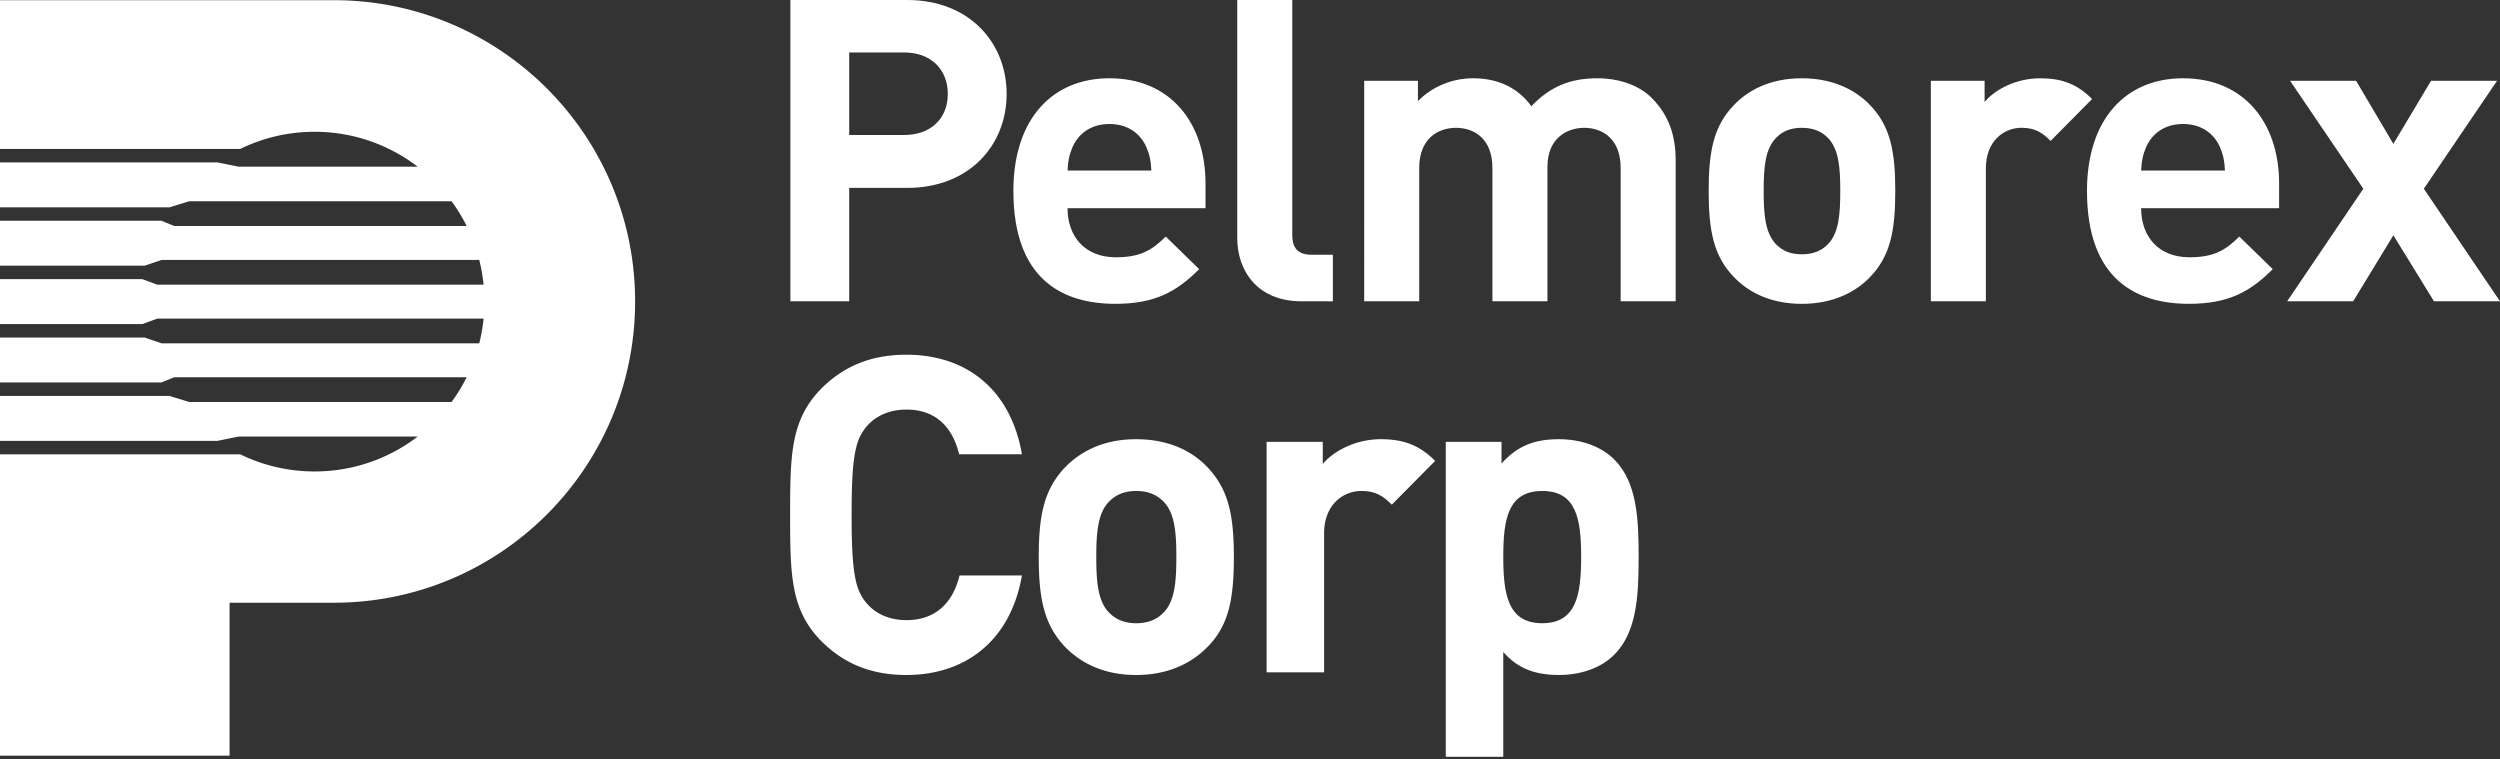 <svg width="158" height="48" viewBox="0 0 158 48" xmlns="http://www.w3.org/2000/svg">
    <rect x="0" y="0" width="158" height="48" fill="#333333" stroke="none"/>
    <g fill="none" fill-rule="evenodd">
        <path d="M57.146 3.316H53.67v5.215h3.477c1.685 0 2.754-1.043 2.754-2.594s-1.069-2.621-2.754-2.621m.187 8.559H53.67v7.167h-3.717V0h7.381c3.932 0 6.285 2.701 6.285 5.937s-2.353 5.938-6.285 5.938M72.444 9.28c-.375-.829-1.15-1.444-2.327-1.444-1.176 0-1.952.615-2.327 1.444-.214.508-.294.882-.32 1.498h5.295c-.027-.616-.107-.99-.32-1.498zm-4.975 3.878c0 1.792 1.097 3.102 3.05 3.102 1.524 0 2.273-.428 3.155-1.31l2.113 2.06c-1.417 1.416-2.78 2.192-5.295 2.192-3.29 0-6.446-1.498-6.446-7.14 0-4.547 2.461-7.115 6.071-7.115 3.878 0 6.072 2.835 6.072 6.66v1.551h-8.72zM82.26 19.042c-2.862 0-4.066-2.006-4.066-3.985V0h3.477v14.843c0 .83.348 1.257 1.23 1.257h1.337v2.942H82.26zM102.425 19.042v-8.424c0-1.9-1.204-2.54-2.3-2.54-1.07 0-2.327.64-2.327 2.46v8.504h-3.477v-8.424c0-1.9-1.204-2.54-2.3-2.54-1.096 0-2.327.64-2.327 2.54v8.424h-3.477V5.108h3.397v1.284c.91-.936 2.193-1.445 3.477-1.445 1.551 0 2.808.562 3.691 1.765 1.177-1.23 2.434-1.765 4.172-1.765 1.391 0 2.648.455 3.423 1.231 1.124 1.123 1.525 2.433 1.525 3.958v8.906h-3.477zM115.503 8.692c-.4-.401-.936-.615-1.63-.615-.697 0-1.205.214-1.606.615-.722.722-.803 1.926-.803 3.37 0 1.444.081 2.674.803 3.397.401.4.91.614 1.605.614s1.23-.214 1.631-.614c.722-.723.802-1.953.802-3.397 0-1.444-.08-2.648-.802-3.37m2.701 8.799c-.856.909-2.273 1.712-4.332 1.712-2.06 0-3.45-.803-4.306-1.712-1.257-1.311-1.579-2.888-1.579-5.429 0-2.514.322-4.092 1.58-5.403.854-.909 2.245-1.712 4.305-1.712 2.06 0 3.476.803 4.332 1.712 1.257 1.311 1.578 2.889 1.578 5.403 0 2.541-.32 4.118-1.578 5.429M129.598 8.906c-.535-.535-.99-.83-1.845-.83-1.07 0-2.247.803-2.247 2.568v8.398h-3.477V5.108h3.397v1.338c.669-.803 2.006-1.498 3.504-1.498 1.364 0 2.326.347 3.289 1.31l-2.621 2.648zM140.295 9.28c-.375-.829-1.15-1.444-2.327-1.444-1.176 0-1.952.615-2.327 1.444-.214.508-.294.882-.32 1.498h5.295c-.027-.616-.107-.99-.32-1.498zm-4.975 3.878c0 1.792 1.097 3.102 3.05 3.102 1.524 0 2.273-.428 3.155-1.31l2.113 2.06c-1.417 1.416-2.78 2.192-5.295 2.192-3.29 0-6.446-1.498-6.446-7.14 0-4.547 2.461-7.115 6.071-7.115 3.878 0 6.072 2.835 6.072 6.66v1.551h-8.72zM153.828 19.042l-2.567-4.172-2.541 4.172h-4.173l4.815-7.114-4.627-6.82h4.172l2.354 3.985 2.38-3.985h4.172l-4.627 6.82L158 19.042z" fill="#FFF" fill-rule="nonzero"/>
        <path d="M0 .014H40.14V47.76H0z"/>
        <path d="M21.099.014H0v9.398h15.182a10.686 10.686 0 0 1 4.701-1.083c2.45 0 4.708.823 6.514 2.206H15.081l-1.34-.272H0v2.839h10.713l1.247-.382h16.58c.36.49.679 1.013.953 1.562H11.007l-.806-.33H0v2.84h9.146l1.065-.364h20.078c.128.507.221 1.029.273 1.562H9.937l-.938-.347H0v2.84h8.999l.938-.347h20.625a10.578 10.578 0 0 1-.273 1.562H10.211l-1.064-.365H0v2.84h10.202l.805-.33h18.485a10.649 10.649 0 0 1-.953 1.563H11.96l-1.247-.383H0v2.84h13.741l1.34-.272h11.316a10.677 10.677 0 0 1-6.514 2.205c-1.686 0-3.281-.39-4.7-1.083H0V47.76h14.509v-9.668h6.59c10.515 0 19.04-8.524 19.04-19.04 0-10.515-8.525-19.04-19.04-19.04M57.29 42.66c-2.292 0-3.97-.755-5.34-2.098-1.986-1.984-2.014-4.22-2.014-8.023s.029-6.04 2.014-8.025c1.37-1.34 3.047-2.096 5.34-2.096 3.718 0 6.57 2.125 7.297 6.29h-3.97c-.392-1.62-1.398-2.823-3.328-2.823-1.062 0-1.928.391-2.488 1.034-.727.84-.979 1.817-.979 5.62 0 3.802.252 4.78.98 5.62.559.643 1.425 1.033 2.487 1.033 1.93 0 2.963-1.202 3.355-2.823h3.943c-.728 4.166-3.608 6.29-7.298 6.29M73.506 31.672c-.42-.419-.978-.643-1.705-.643-.7 0-1.258.224-1.678.643-.754.727-.838 2.041-.838 3.522 0 1.51.084 2.825.838 3.552.42.419.979.643 1.678.643.727 0 1.286-.224 1.705-.643.755-.727.839-2.042.839-3.552 0-1.481-.084-2.795-.84-3.522m2.825 9.198c-.922.951-2.376 1.789-4.53 1.789-2.152 0-3.578-.838-4.501-1.789-1.314-1.397-1.65-3.047-1.65-5.676 0-2.627.336-4.249 1.65-5.647.923-.95 2.349-1.789 4.502-1.789 2.153 0 3.607.81 4.529 1.789 1.314 1.398 1.65 3.02 1.65 5.647 0 2.629-.307 4.306-1.65 5.676M87.962 31.896c-.56-.56-1.035-.866-1.93-.866-1.118 0-2.348.839-2.348 2.683v8.78h-3.635V27.926h3.55v1.398c.7-.838 2.098-1.566 3.663-1.566 1.426 0 2.433.364 3.44 1.37l-2.74 2.768z" fill="#FFF" fill-rule="nonzero"/>
        <g>
            <path d="M91.373 27.758h12.19v20.074h-12.19z"/>
            <path d="M97.468 31.03c-2.18 0-2.46 1.816-2.46 4.164 0 2.35.28 4.194 2.46 4.194 2.181 0 2.46-1.845 2.46-4.194 0-2.348-.279-4.165-2.46-4.165m4.585 10.316c-.81.84-2.097 1.314-3.523 1.314-1.482 0-2.6-.39-3.523-1.453v6.626h-3.634V27.925h3.522v1.371c1.008-1.119 2.07-1.538 3.635-1.538 1.426 0 2.712.475 3.523 1.314 1.398 1.426 1.51 3.69 1.51 6.122 0 2.433-.112 4.726-1.51 6.151" fill="#FFF" fill-rule="nonzero"/>
        </g>
    </g>
</svg>

